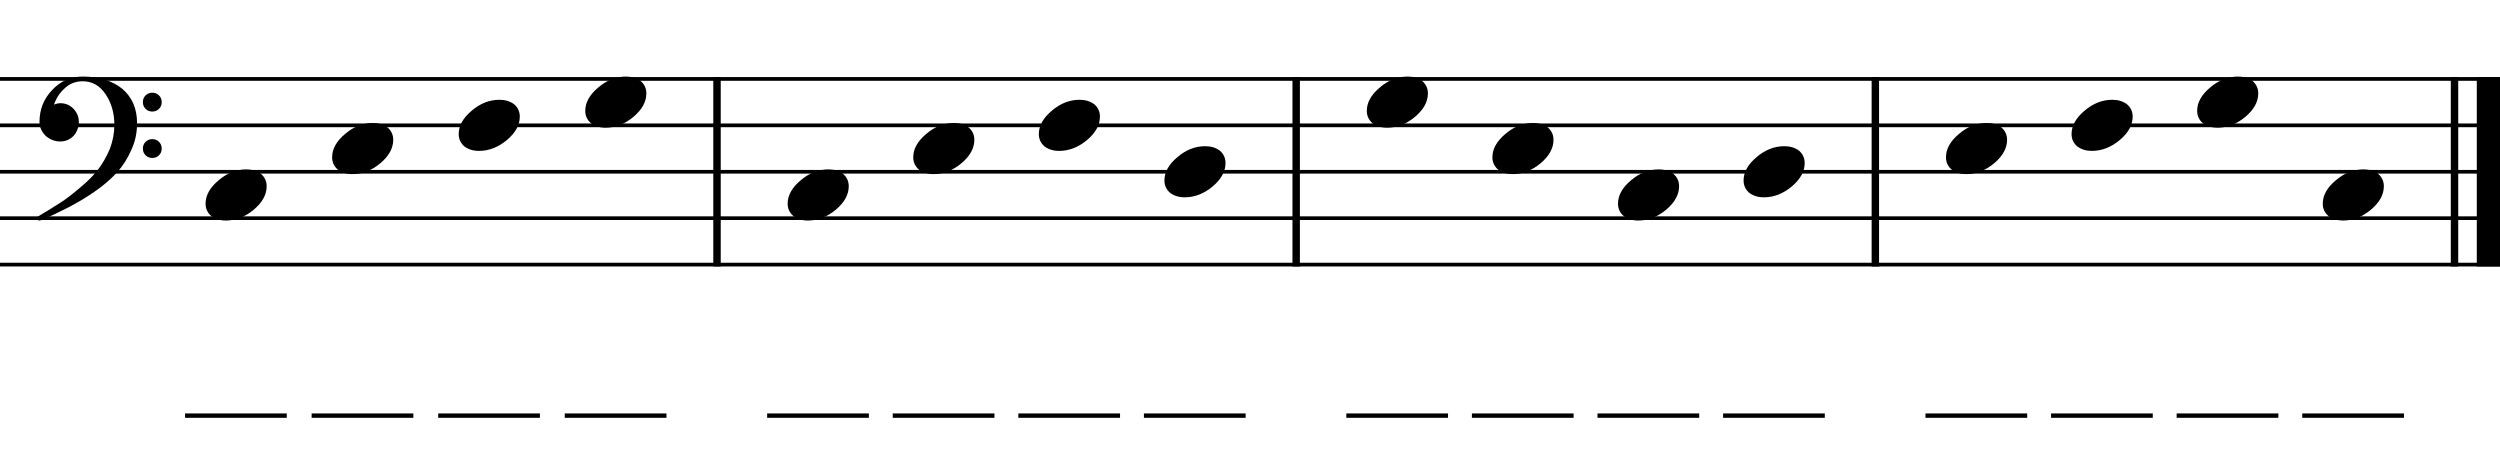 <?xml version="1.0" encoding="UTF-8" standalone="no"?>
<svg width="1346.46px" height="255.118px" viewBox="0 0 1346.46 255.118"
 xmlns="http://www.w3.org/2000/svg" xmlns:xlink="http://www.w3.org/1999/xlink" version="1.2" baseProfile="tiny">
<title>practice3</title>
<desc>Generated by MuseScore 3.4.2</desc>
<polyline class="StaffLines" fill="none" stroke="#000000" stroke-width="2.00" stroke-linejoin="bevel" points="0,42.503 1346.46,42.503"/>
<polyline class="StaffLines" fill="none" stroke="#000000" stroke-width="2.00" stroke-linejoin="bevel" points="0,67.504 1346.46,67.504"/>
<polyline class="StaffLines" fill="none" stroke="#000000" stroke-width="2.00" stroke-linejoin="bevel" points="0,92.506 1346.46,92.506"/>
<polyline class="StaffLines" fill="none" stroke="#000000" stroke-width="2.00" stroke-linejoin="bevel" points="0,117.507 1346.46,117.507"/>
<polyline class="StaffLines" fill="none" stroke="#000000" stroke-width="2.00" stroke-linejoin="bevel" points="0,142.509 1346.46,142.509"/>
<polyline class="BarLine" fill="none" stroke="#000000" stroke-width="4.00" stroke-linejoin="bevel" points="386.171,41.503 386.171,143.509"/>
<polyline class="BarLine" fill="none" stroke="#000000" stroke-width="4.00" stroke-linejoin="bevel" points="698.1,41.503 698.1,143.509"/>
<polyline class="BarLine" fill="none" stroke="#000000" stroke-width="4.00" stroke-linejoin="bevel" points="1010.03,41.503 1010.03,143.509"/>
<polyline class="BarLine" fill="none" stroke="#000000" stroke-width="4.00" stroke-linejoin="bevel" points="1321.96,41.503 1321.96,143.509"/>
<polyline class="BarLine" fill="none" stroke="#000000" stroke-width="12.50" stroke-linejoin="bevel" points="1340.21,41.503 1340.21,143.509"/>
<path class="Note" d="M132.681,91.241 C135.806,91.241 138.446,92.053 140.603,93.678 C142.613,95.439 143.618,97.652 143.618,100.319 C143.618,104.809 141.311,109.007 136.696,112.913 C132.009,116.819 126.993,118.772 121.649,118.772 C118.524,118.772 115.889,117.96 113.743,116.335 C111.722,114.574 110.712,112.361 110.712,109.694 C110.712,105.205 113.056,101.007 117.743,97.1 C122.306,93.194 127.285,91.241 132.681,91.241"/>
<path class="Note" d="M200.847,66.239 C203.972,66.239 206.613,67.052 208.769,68.677 C210.779,70.437 211.785,72.651 211.785,75.317 C211.785,79.807 209.477,84.005 204.863,87.911 C200.175,91.817 195.16,93.771 189.816,93.771 C186.691,93.771 184.056,92.958 181.91,91.333 C179.889,89.573 178.878,87.359 178.878,84.692 C178.878,80.203 181.222,76.005 185.91,72.099 C190.472,68.192 195.451,66.239 200.847,66.239"/>
<path class="Note" d="M269.014,53.739 C272.139,53.739 274.779,54.551 276.936,56.176 C278.946,57.937 279.951,60.15 279.951,62.817 C279.951,67.306 277.644,71.504 273.029,75.41 C268.342,79.317 263.326,81.27 257.982,81.27 C254.857,81.27 252.222,80.457 250.076,78.832 C248.055,77.072 247.045,74.858 247.045,72.192 C247.045,67.702 249.389,63.504 254.076,59.598 C258.639,55.692 263.618,53.739 269.014,53.739"/>
<path class="Note" d="M337.18,41.238 C340.305,41.238 342.946,42.05 345.102,43.675 C347.113,45.436 348.118,47.649 348.118,50.316 C348.118,54.806 345.81,59.004 341.196,62.91 C336.508,66.816 331.493,68.769 326.149,68.769 C323.024,68.769 320.389,67.957 318.243,66.332 C316.222,64.571 315.211,62.358 315.211,59.691 C315.211,55.201 317.555,51.004 322.243,47.097 C326.805,43.191 331.784,41.238 337.18,41.238"/>
<path class="Note" d="M446.184,91.241 C449.309,91.241 451.949,92.053 454.106,93.678 C456.116,95.439 457.121,97.652 457.121,100.319 C457.121,104.809 454.814,109.007 450.199,112.913 C445.512,116.819 440.496,118.772 435.152,118.772 C432.027,118.772 429.392,117.96 427.246,116.335 C425.225,114.574 424.215,112.361 424.215,109.694 C424.215,105.205 426.559,101.007 431.246,97.1 C435.809,93.194 440.788,91.241 446.184,91.241"/>
<path class="Note" d="M513.825,66.239 C516.95,66.239 519.591,67.052 521.747,68.677 C523.758,70.437 524.763,72.651 524.763,75.317 C524.763,79.807 522.455,84.005 517.841,87.911 C513.153,91.817 508.138,93.771 502.794,93.771 C499.669,93.771 497.034,92.958 494.888,91.333 C492.867,89.573 491.857,87.359 491.857,84.692 C491.857,80.203 494.2,76.005 498.888,72.099 C503.45,68.192 508.429,66.239 513.825,66.239"/>
<path class="Note" d="M581.467,53.739 C584.592,53.739 587.233,54.551 589.389,56.176 C591.399,57.937 592.404,60.15 592.404,62.817 C592.404,67.306 590.097,71.504 585.483,75.41 C580.795,79.317 575.779,81.27 570.436,81.27 C567.311,81.27 564.675,80.457 562.529,78.832 C560.509,77.072 559.498,74.858 559.498,72.192 C559.498,67.702 561.842,63.504 566.529,59.598 C571.092,55.692 576.071,53.739 581.467,53.739"/>
<path class="Note" d="M649.109,78.74 C652.234,78.74 654.874,79.553 657.03,81.178 C659.041,82.938 660.046,85.152 660.046,87.818 C660.046,92.308 657.739,96.506 653.124,100.412 C648.437,104.318 643.421,106.271 638.077,106.271 C634.952,106.271 632.317,105.459 630.171,103.834 C628.15,102.074 627.14,99.86 627.14,97.193 C627.14,92.704 629.484,88.506 634.171,84.6 C638.734,80.693 643.713,78.74 649.109,78.74"/>
<path class="Note" d="M758.112,41.238 C761.237,41.238 763.878,42.05 766.034,43.675 C768.044,45.436 769.049,47.649 769.049,50.316 C769.049,54.806 766.742,59.004 762.128,62.91 C757.44,66.816 752.424,68.769 747.081,68.769 C743.956,68.769 741.32,67.957 739.174,66.332 C737.154,64.571 736.143,62.358 736.143,59.691 C736.143,55.201 738.487,51.004 743.174,47.097 C747.737,43.191 752.716,41.238 758.112,41.238"/>
<path class="Note" d="M825.754,66.239 C828.879,66.239 831.519,67.052 833.675,68.677 C835.686,70.437 836.691,72.651 836.691,75.317 C836.691,79.807 834.384,84.005 829.769,87.911 C825.082,91.817 820.066,93.771 814.722,93.771 C811.597,93.771 808.962,92.958 806.816,91.333 C804.795,89.573 803.785,87.359 803.785,84.692 C803.785,80.203 806.129,76.005 810.816,72.099 C815.379,68.192 820.358,66.239 825.754,66.239"/>
<path class="Note" d="M893.395,91.241 C896.52,91.241 899.161,92.053 901.317,93.678 C903.327,95.439 904.333,97.652 904.333,100.319 C904.333,104.809 902.025,109.007 897.411,112.913 C892.723,116.819 887.708,118.772 882.364,118.772 C879.239,118.772 876.603,117.96 874.458,116.335 C872.437,114.574 871.426,112.361 871.426,109.694 C871.426,105.205 873.77,101.007 878.458,97.1 C883.02,93.194 887.999,91.241 893.395,91.241"/>
<path class="Note" d="M961.037,78.74 C964.162,78.74 966.802,79.553 968.959,81.178 C970.969,82.938 971.974,85.152 971.974,87.818 C971.974,92.308 969.667,96.506 965.052,100.412 C960.365,104.318 955.349,106.271 950.006,106.271 C946.881,106.271 944.245,105.459 942.099,103.834 C940.078,102.074 939.068,99.86 939.068,97.193 C939.068,92.704 941.412,88.506 946.099,84.6 C950.662,80.693 955.641,78.74 961.037,78.74"/>
<path class="Note" d="M1070.04,66.239 C1073.17,66.239 1075.81,67.052 1077.96,68.677 C1079.97,70.437 1080.98,72.651 1080.98,75.317 C1080.98,79.807 1078.67,84.005 1074.06,87.911 C1069.37,91.817 1064.35,93.771 1059.01,93.771 C1055.88,93.771 1053.25,92.958 1051.1,91.333 C1049.08,89.573 1048.07,87.359 1048.07,84.692 C1048.07,80.203 1050.42,76.005 1055.1,72.099 C1059.67,68.192 1064.64,66.239 1070.04,66.239"/>
<path class="Note" d="M1137.68,53.739 C1140.81,53.739 1143.45,54.551 1145.6,56.176 C1147.61,57.937 1148.62,60.15 1148.62,62.817 C1148.62,67.306 1146.31,71.504 1141.7,75.41 C1137.01,79.317 1131.99,81.27 1126.65,81.27 C1123.53,81.27 1120.89,80.457 1118.74,78.832 C1116.72,77.072 1115.71,74.858 1115.71,72.192 C1115.71,67.702 1118.06,63.504 1122.74,59.598 C1127.31,55.692 1132.29,53.739 1137.68,53.739"/>
<path class="Note" d="M1205.32,41.238 C1208.45,41.238 1211.09,42.05 1213.25,43.675 C1215.26,45.436 1216.26,47.649 1216.26,50.316 C1216.26,54.806 1213.95,59.004 1209.34,62.91 C1204.65,66.816 1199.64,68.769 1194.29,68.769 C1191.17,68.769 1188.53,67.957 1186.39,66.332 C1184.37,64.571 1183.35,62.358 1183.35,59.691 C1183.35,55.201 1185.7,51.004 1190.39,47.097 C1194.95,43.191 1199.93,41.238 1205.32,41.238"/>
<path class="Note" d="M1272.97,91.241 C1276.09,91.241 1278.73,92.053 1280.89,93.678 C1282.9,95.439 1283.9,97.652 1283.9,100.319 C1283.9,104.809 1281.6,109.007 1276.98,112.913 C1272.29,116.819 1267.28,118.772 1261.93,118.772 C1258.81,118.772 1256.17,117.96 1254.03,116.335 C1252.01,114.574 1251,112.361 1251,109.694 C1251,105.205 1253.34,101.007 1258.03,97.1 C1262.59,93.194 1267.57,91.241 1272.97,91.241"/>
<path class="Clef" d="M78.408,58.614 C77.434,57.635 76.947,56.429 76.947,54.996 C76.947,53.564 77.434,52.361 78.408,51.387 C79.382,50.413 80.585,49.926 82.017,49.926 C83.449,49.926 84.655,50.413 85.634,51.387 C86.613,52.361 87.103,53.564 87.103,54.996 C87.103,56.429 86.613,57.635 85.634,58.614 C84.655,59.593 83.449,60.082 82.017,60.082 C80.585,60.082 79.382,59.593 78.408,58.614 M78.408,83.621 C77.434,82.647 76.947,81.444 76.947,80.012 C76.947,78.58 77.434,77.374 78.408,76.395 C79.382,75.416 80.585,74.926 82.017,74.926 C83.449,74.926 84.655,75.416 85.634,76.395 C86.613,77.374 87.103,78.58 87.103,80.012 C87.103,81.444 86.613,82.647 85.634,83.621 C84.655,84.595 83.449,85.082 82.017,85.082 C80.585,85.082 79.382,84.595 78.408,83.621 M44.525,41.239 C53.181,41.239 60.275,43.416 65.806,47.77 C71.15,52.332 73.822,58.52 73.822,66.332 C73.822,71.603 72.78,76.421 70.697,80.785 C68.738,85.348 66.165,89.385 62.978,92.895 C59.718,96.478 55.78,99.864 51.165,103.051 C46.665,106.176 42.04,108.978 37.29,111.457 C27.593,116.332 22.254,118.77 21.275,118.77 C20.431,118.77 20.009,118.348 20.009,117.504 C20.009,117.181 20.139,116.89 20.4,116.629 C23.723,114.671 27.79,112.166 32.603,109.114 C35.728,107.093 39.374,104.291 43.54,100.707 C47.582,97.322 50.707,94.135 52.915,91.145 C55.197,88.207 57.28,84.561 59.165,80.207 C60.79,75.843 61.603,71.541 61.603,67.301 C61.603,60.989 60.04,55.489 56.915,50.801 C53.79,46.114 49.66,43.77 44.525,43.77 C40.879,43.77 37.754,44.942 35.15,47.285 C32.348,49.692 30.327,52.718 29.087,56.364 C30.327,55.843 31.468,55.582 32.509,55.582 C35.238,55.582 37.582,56.562 39.54,58.52 C41.488,60.603 42.462,62.978 42.462,65.645 C42.462,68.447 41.52,70.957 39.634,73.176 C37.613,75.186 35.238,76.192 32.509,76.192 C29.582,76.192 26.947,75.186 24.603,73.176 C22.384,70.957 21.275,68.447 21.275,65.645 C21.275,58.937 23.556,53.207 28.119,48.457 C32.608,43.645 38.077,41.239 44.525,41.239"/>
<path class="Lyrics" d="M99.67,222.67 L154.451,222.67 L154.451,225.029 L99.67,225.029 L99.67,222.67 "/>
<path class="Lyrics" d="M167.837,222.67 L222.618,222.67 L222.618,225.029 L167.837,225.029 L167.837,222.67 "/>
<path class="Lyrics" d="M236.003,222.67 L290.784,222.67 L290.784,225.029 L236.003,225.029 L236.003,222.67 "/>
<path class="Lyrics" d="M304.17,222.67 L358.951,222.67 L358.951,225.029 L304.17,225.029 L304.17,222.67 "/>
<path class="Lyrics" d="M413.173,222.67 L467.954,222.67 L467.954,225.029 L413.173,225.029 L413.173,222.67 "/>
<path class="Lyrics" d="M480.815,222.67 L535.596,222.67 L535.596,225.029 L480.815,225.029 L480.815,222.67 "/>
<path class="Lyrics" d="M548.456,222.67 L603.237,222.67 L603.237,225.029 L548.456,225.029 L548.456,222.67 "/>
<path class="Lyrics" d="M616.098,222.67 L670.879,222.67 L670.879,225.029 L616.098,225.029 L616.098,222.67 "/>
<path class="Lyrics" d="M725.101,222.67 L779.882,222.67 L779.882,225.029 L725.101,225.029 L725.101,222.67 "/>
<path class="Lyrics" d="M792.743,222.67 L847.524,222.67 L847.524,225.029 L792.743,225.029 L792.743,222.67 "/>
<path class="Lyrics" d="M860.384,222.67 L915.166,222.67 L915.166,225.029 L860.384,225.029 L860.384,222.67 "/>
<path class="Lyrics" d="M928.026,222.67 L982.807,222.67 L982.807,225.029 L928.026,225.029 L928.026,222.67 "/>
<path class="Lyrics" d="M1037.03,222.67 L1091.81,222.67 L1091.81,225.029 L1037.03,225.029 L1037.03,222.67 "/>
<path class="Lyrics" d="M1104.67,222.67 L1159.45,222.67 L1159.45,225.029 L1104.67,225.029 L1104.67,222.67 "/>
<path class="Lyrics" d="M1172.31,222.67 L1227.09,222.67 L1227.09,225.029 L1172.31,225.029 L1172.31,222.67 "/>
<path class="Lyrics" d="M1239.95,222.67 L1294.74,222.67 L1294.74,225.029 L1239.95,225.029 L1239.95,222.67 "/>
</svg>
